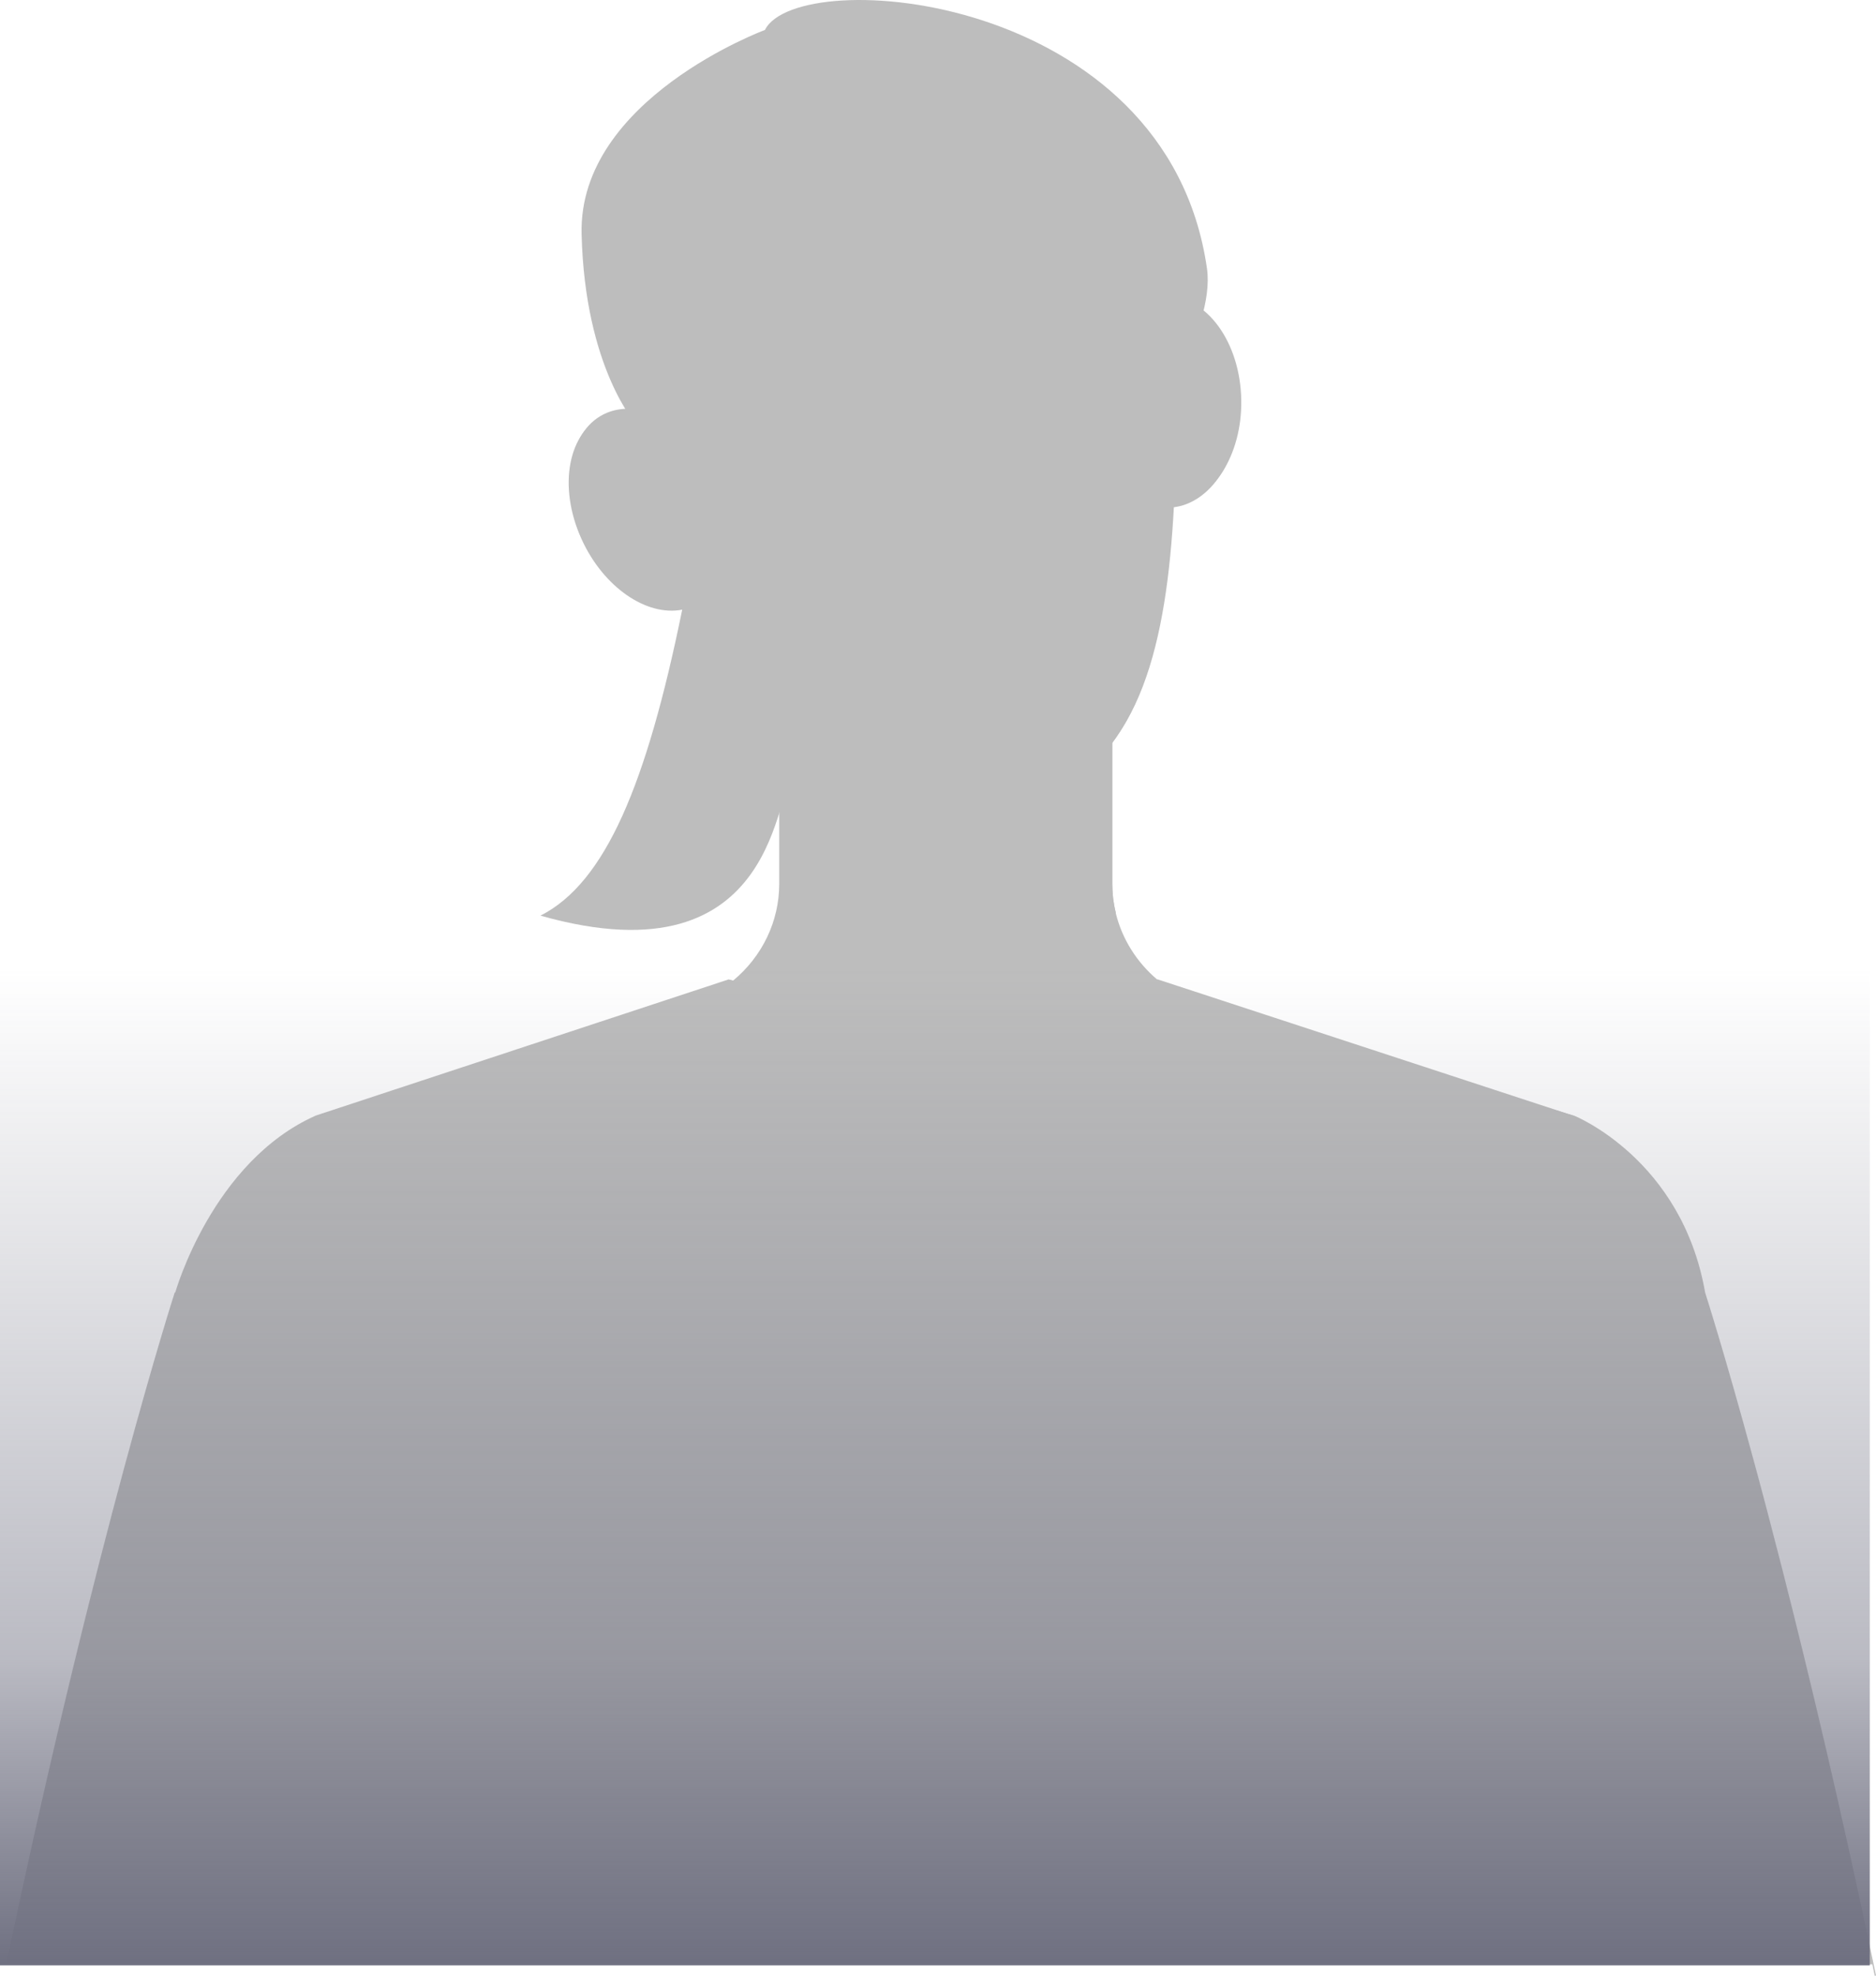 <svg width="323" height="340" viewBox="0 0 323 340" fill="none" xmlns="http://www.w3.org/2000/svg">
<path d="M1.309 338.021H322.37C322.505 338.664 322.639 339.308 322.773 339.952L322.782 340L323 339.984C322.866 339.324 322.723 338.673 322.588 338.021C316.893 310.889 311.459 288.062 306.864 270.055C305.092 263.111 303.456 256.891 301.958 251.395C296.826 232.495 293.584 222.453 293.584 222.453C289.585 199.449 271.072 192.023 271.072 192.023L269.913 191.677L207.611 173.098C204.575 172.196 201.771 170.694 199.379 168.689C199.335 168.656 199.293 168.621 199.253 168.584C195.706 165.585 193.215 161.608 192.121 157.199V157.175C192.054 156.901 191.987 156.627 191.937 156.346C191.886 156.129 191.844 155.903 191.811 155.678C191.752 155.348 191.701 155.026 191.659 154.688C191.634 154.431 191.609 154.181 191.584 153.924C191.559 153.578 191.533 153.232 191.525 152.886C191.517 152.636 191.508 152.387 191.508 152.138V122.753H134.162V152.138C134.161 155.292 133.45 158.41 132.079 161.278C130.708 164.147 128.708 166.699 126.216 168.761C125.913 169.01 125.603 169.252 125.284 169.485C123.12 171.097 120.669 172.321 118.051 173.098L54.59 192.023C36.757 199.932 30.398 222.453 30.398 222.453H30.306C30.306 222.453 16.774 264.35 1.309 338.021Z" fill="#BDBDBD"/>
<path d="M169.75 154.006C149.298 150.591 134.161 127.894 134.161 127.894C134.161 127.894 154.443 126.294 167.128 122.754H191.505V152.134C191.507 153.83 191.714 155.52 192.123 157.17L192.123 157.201C192.123 157.201 190.202 157.42 169.75 154.006Z" fill="#BDBDBD"/>
<path d="M104.488 71.044C105.669 70.558 106.946 70.322 108.232 70.353C106.067 40.703 119.219 15.398 140.818 10.909C162.476 6.407 185.465 24.326 196.286 52.301C197.635 51.514 199.176 51.078 200.755 51.036C207.731 50.92 213.533 58.871 213.713 68.796C213.888 78.374 208.759 86.266 202.13 86.913C200.883 110.765 196.262 129.867 180.543 136.182C176.318 137.88 171.843 136.21 168.341 136.938C164.876 137.658 161.333 141.382 158.205 140.985C139.267 138.578 128.787 125.719 117.719 104.511C111.583 105.715 104.148 100.661 100.378 92.352C96.248 83.248 98.088 73.708 104.488 71.044Z" fill="#BDBDBD"/>
<path d="M176.018 69.854C171.994 69.854 171.987 63.863 176.018 63.863C180.042 63.863 180.049 69.854 176.018 69.854Z" fill="#BDBDBD"/>
<path d="M134.456 78.493C130.431 78.493 130.425 72.501 134.456 72.501C138.48 72.501 138.487 78.493 134.456 78.493Z" fill="#BDBDBD"/>
<path d="M161.19 57.091C163.527 56.903 165.834 56.464 168.069 55.782C169.167 55.464 170.244 55.101 171.308 54.711L172.858 54.123C173.326 53.939 173.801 53.773 174.283 53.626C176.229 53.014 178.237 52.603 180.274 52.401C180.796 52.344 181.323 52.309 181.86 52.275C182.425 52.249 183.012 52.215 183.59 52.169C184.775 52.077 185.951 51.902 187.109 51.645C186.068 51.096 184.986 50.621 183.872 50.224C183.323 50.029 182.786 49.841 182.224 49.673C181.63 49.498 181.025 49.361 180.413 49.263C177.92 48.871 175.365 49.068 172.97 49.837C172.375 50.041 171.784 50.254 171.214 50.513C170.629 50.786 170.176 51.009 169.659 51.278C168.658 51.799 167.67 52.346 166.703 52.938C164.708 54.12 162.859 55.513 161.19 57.091Z" fill="#BDBDBD"/>
<path d="M142.38 61.272C140.09 60.786 137.751 60.548 135.405 60.564C134.258 60.555 133.117 60.595 131.98 60.664C131.393 60.699 130.885 60.742 130.239 60.808C129.612 60.879 128.993 61 128.377 61.131C125.922 61.7 123.648 62.835 121.755 64.437C121.291 64.832 120.854 65.256 120.449 65.706C120.066 66.135 119.716 66.568 119.36 67.013C118.637 67.916 117.984 68.87 117.407 69.865C118.53 69.493 119.624 69.042 120.678 68.516C121.193 68.261 121.71 67.991 122.202 67.724C122.675 67.48 123.141 67.241 123.614 67.023C125.452 66.156 127.381 65.481 129.368 65.009C129.858 64.889 130.352 64.787 130.851 64.703L132.49 64.412C133.608 64.2 134.721 63.958 135.828 63.668C138.099 63.107 140.297 62.303 142.38 61.272V61.272Z" fill="#BDBDBD"/>
<path d="M103.218 89.401C101.203 83.957 101.418 78.915 103.7 78.141C105.981 77.366 109.464 81.151 111.48 86.595C113.495 92.039 113.279 97.081 110.998 97.856C108.716 98.631 105.233 94.845 103.218 89.401Z" fill="#BDBDBD"/>
<path d="M200.351 68.123C199.83 62.368 201.362 57.541 203.773 57.34C206.185 57.14 208.562 61.642 209.084 67.397C209.605 73.152 208.073 77.979 205.661 78.18C203.25 78.38 200.872 73.878 200.351 68.123Z" fill="#BDBDBD"/>
<path d="M196.286 52.301C196.626 55.239 197.091 58.133 197.592 61.017L199.145 69.642C199.437 71.073 199.68 72.509 199.947 73.942L200.73 78.243C201.227 81.117 201.72 83.983 202.13 86.912C202.53 83.978 202.603 81.01 202.346 78.061C202.128 75.12 201.744 72.193 201.196 69.292C200.642 66.397 199.988 63.523 199.176 60.687C198.397 57.836 197.432 55.035 196.286 52.301V52.301Z" fill="#BDBDBD"/>
<path d="M108.031 70.644C108.171 73.587 108.505 76.519 109.029 79.423C109.517 82.327 110.165 85.202 110.914 88.056C111.67 90.914 112.588 93.73 113.661 96.493C114.704 99.279 116.053 101.951 117.687 104.463C116.793 101.634 116.002 98.83 115.211 96.018L114.063 91.792C113.685 90.382 113.285 88.978 112.932 87.561L110.613 79.094C109.821 76.271 108.993 73.452 108.031 70.644Z" fill="#BDBDBD"/>
<path d="M139.65 74.418C139.117 73.424 138.272 72.615 137.234 72.106C136.12 71.534 134.827 71.368 133.595 71.639C132.381 71.933 131.308 72.614 130.551 73.569C130.214 74.018 129.923 74.497 129.68 74.999C129.493 75.513 129.352 76.04 129.26 76.577C129.701 76.267 130.12 75.93 130.514 75.567C130.937 75.272 131.31 74.945 131.704 74.685C132.412 74.177 133.215 73.804 134.07 73.583C134.926 73.397 135.815 73.395 136.673 73.576C137.686 73.784 138.682 74.065 139.65 74.418V74.418Z" fill="#BDBDBD"/>
<path d="M181.213 65.779C180.68 64.785 179.835 63.977 178.797 63.468C177.683 62.895 176.389 62.729 175.157 63C173.944 63.295 172.871 63.975 172.114 64.93C171.777 65.379 171.485 65.858 171.243 66.36C171.055 66.874 170.915 67.402 170.822 67.938C171.263 67.629 171.683 67.291 172.077 66.929C172.5 66.633 172.872 66.307 173.266 66.046C173.975 65.539 174.778 65.165 175.632 64.944C176.489 64.759 177.378 64.756 178.235 64.937C179.249 65.145 180.244 65.426 181.213 65.779Z" fill="#BDBDBD"/>
<path d="M180.319 97.761C180.319 97.761 150.356 102 145.095 105.465C145.095 105.465 160.203 111.182 163.139 109.986C166.074 108.791 180.319 97.761 180.319 97.761Z" fill="#BDBDBD"/>
<path d="M180.319 97.761C180.319 97.761 174.677 111.481 163.809 112.702C152.941 113.923 145.095 105.465 145.095 105.465C151.185 106.933 157.55 107 163.672 105.661C169.794 104.322 175.498 101.615 180.319 97.761V97.761Z" fill="#BDBDBD"/>
<path d="M180.319 97.761C180.319 97.761 167.341 94.799 145.095 105.465C145.095 105.465 160.75 102.307 180.319 97.761Z" fill="#BDBDBD"/>
<path d="M159.188 92.341C159.25 93.204 159.494 94.047 159.904 94.817C160.299 95.6 160.804 96.326 161.406 96.975C162.656 98.298 164.195 99.339 165.914 100.024C167.635 100.71 169.476 101.082 171.34 101.121C171.796 101.133 172.254 101.128 172.713 101.123C173.02 101.14 173.288 101.135 173.575 101.139C174.13 101.11 174.725 101.182 175.299 101.169C177.64 101.281 180.137 101.448 182.818 101.655C184.171 101.728 185.551 101.848 186.999 101.942C187.375 101.952 187.727 101.992 188.098 102.018C188.484 102.033 188.836 102.079 189.221 102.105C189.617 102.135 189.961 102.181 190.375 102.231C190.56 102.254 190.751 102.287 190.957 102.332C191.161 102.382 191.358 102.454 191.545 102.546C191.585 102.324 191.582 102.097 191.536 101.876C191.489 101.665 191.432 101.438 191.36 101.209C191.202 100.8 191.009 100.404 190.784 100.026C190.35 99.292 189.836 98.604 189.251 97.973C188.122 96.755 186.814 95.701 185.369 94.843C182.444 93.1 179.096 92.115 175.654 91.986C174.757 91.961 173.859 91.996 172.967 92.091C172.521 92.147 172.056 92.196 171.629 92.266C171.355 92.315 171.079 92.362 170.802 92.429C169.695 92.665 168.576 92.844 167.45 92.966C164.68 93.279 161.873 93.067 159.188 92.341V92.341Z" fill="#BDBDBD"/>
<path d="M160.102 92.153C157.973 93.878 155.51 95.186 152.853 96.001C151.775 96.337 150.68 96.618 149.57 96.843C149.29 96.892 149.018 96.958 148.747 97.023C148.329 97.129 147.884 97.269 147.453 97.395C146.601 97.663 145.769 97.987 144.963 98.365C141.887 99.85 139.266 102.076 137.358 104.823C136.414 106.178 135.68 107.656 135.179 109.213C134.92 110.019 134.75 110.849 134.672 111.689C134.631 112.123 134.627 112.56 134.66 112.995C134.694 113.232 134.739 113.461 134.788 113.672C134.842 113.891 134.938 114.099 135.07 114.285C135.2 114.127 135.349 113.983 135.512 113.856C135.681 113.734 135.84 113.628 135.998 113.534C136.353 113.324 136.647 113.146 136.994 112.961C137.333 112.784 137.634 112.602 137.979 112.436C138.305 112.265 138.608 112.089 138.946 111.931C140.223 111.271 141.427 110.613 142.627 110.01C144.977 108.757 147.177 107.614 149.26 106.583C149.787 106.367 150.298 106.064 150.815 105.871C151.075 105.753 151.321 105.651 151.593 105.514C152.013 105.336 152.432 105.159 152.841 104.966C154.521 104.192 156.035 103.123 157.305 101.815C158.573 100.509 159.523 98.95 160.088 97.251C160.355 96.42 160.501 95.559 160.522 94.69C160.562 93.826 160.419 92.963 160.102 92.153Z" fill="#BDBDBD"/>
<path d="M149.197 93.154C152.584 95.273 156.636 96.194 160.656 95.759C160.538 95.804 160.418 95.839 160.298 95.874L161.031 95.722C160.907 95.737 160.782 95.753 160.656 95.759C164.441 94.585 167.689 92.2 169.856 89.003L149.197 93.154Z" fill="#BDBDBD"/>
<path d="M1.073 338.02H322.369C316.674 310.896 311.239 288.077 306.653 270.07C304.889 263.142 303.242 256.93 301.764 251.459C296.623 232.502 293.364 222.42 293.364 222.42C289.357 199.416 270.844 191.982 270.844 191.982L269.912 191.676L199.361 168.559L199.252 168.583L162.427 239.467L126.215 168.76L125.425 168.559L54.371 191.982C36.529 199.891 30.179 222.42 30.179 222.42H30.086C30.086 222.42 16.546 264.325 1.073 338.02Z" fill="#BDBDBD"/>
<path d="M99.454 338.02H216.078L199.379 168.688L199.362 168.559L199.253 168.583L162.037 230.43L126.216 168.76L125.427 168.559L125.284 169.484L99.454 338.02Z" fill="#BDBDBD"/>
<path d="M277.43 337.921L273.138 296.188L273.265 338.119L277.43 337.921Z" fill="#BDBDBD"/>
<path d="M53.692 296.188L49.385 337.921L53.58 338.119L53.692 296.188Z" fill="#BDBDBD"/>
<path d="M104.229 71.45C105.41 70.963 106.687 70.727 107.972 70.758C105.808 41.109 118.96 15.803 140.559 11.315C162.217 6.813 185.206 24.731 196.026 52.707C197.376 51.92 198.916 51.484 200.496 51.442C207.472 51.325 213.274 59.277 213.454 69.202C213.628 78.779 208.499 86.672 201.871 87.319C200.624 111.171 196.003 130.272 180.284 136.588C176.058 138.286 140.186 133.125 136.684 133.853C133.218 134.573 134.915 169.434 93.053 157.574C104.229 151.926 111.331 134.982 117.46 104.917C111.324 106.12 103.888 101.067 100.119 92.757C95.989 83.653 97.829 74.114 104.229 71.45Z" fill="#BDBDBD"/>
<path d="M175.76 70.26C171.736 70.26 171.729 64.269 175.76 64.269C179.785 64.269 179.791 70.26 175.76 70.26Z" fill="#BDBDBD"/>
<path d="M134.196 78.899C130.172 78.899 130.165 72.908 134.196 72.908C138.221 72.908 138.228 78.899 134.196 78.899Z" fill="#BDBDBD"/>
<path d="M160.933 57.498C163.27 57.31 165.578 56.871 167.812 56.188C168.911 55.87 169.988 55.508 171.052 55.118L172.601 54.529C173.07 54.346 173.545 54.18 174.027 54.033C175.972 53.42 177.981 53.01 180.018 52.807C180.54 52.751 181.067 52.716 181.604 52.681C182.168 52.656 182.756 52.622 183.334 52.575C184.518 52.484 185.694 52.309 186.852 52.052C185.811 51.502 184.729 51.028 183.615 50.631C183.067 50.436 182.529 50.248 181.967 50.079C181.374 49.904 180.769 49.767 180.157 49.67C177.664 49.278 175.108 49.475 172.713 50.244C172.119 50.447 171.527 50.66 170.957 50.92C170.373 51.192 169.919 51.416 169.403 51.685C168.402 52.205 167.413 52.753 166.446 53.345C164.452 54.527 162.602 55.92 160.933 57.498Z" fill="#BDBDBD"/>
<path d="M142.121 61.679C139.831 61.193 137.491 60.956 135.146 60.971C133.999 60.963 132.858 61.002 131.721 61.072C131.134 61.107 130.626 61.149 129.98 61.215C129.353 61.286 128.734 61.407 128.117 61.538C125.662 62.107 123.389 63.242 121.495 64.844C121.031 65.239 120.595 65.663 120.19 66.113C119.807 66.543 119.457 66.975 119.1 67.42C118.377 68.324 117.725 69.277 117.148 70.272C118.271 69.9 119.364 69.449 120.418 68.923C120.933 68.669 121.45 68.398 121.942 68.132C122.416 67.888 122.881 67.648 123.355 67.43C125.192 66.564 127.121 65.888 129.109 65.416C129.599 65.296 130.093 65.194 130.592 65.11L132.231 64.819C133.348 64.607 134.462 64.365 135.568 64.075C137.839 63.514 140.037 62.711 142.121 61.679Z" fill="#BDBDBD"/>
<path d="M102.96 89.807C100.944 84.363 101.16 79.322 103.441 78.547C105.723 77.772 109.206 81.557 111.221 87.001C113.237 92.445 113.021 97.487 110.74 98.262C108.458 99.037 104.975 95.252 102.96 89.807Z" fill="#BDBDBD"/>
<path d="M200.091 68.529C199.57 62.775 201.102 57.947 203.514 57.746C205.925 57.546 208.303 62.049 208.824 67.803C209.345 73.558 207.813 78.386 205.402 78.586C202.99 78.787 200.613 74.284 200.091 68.529Z" fill="#BDBDBD"/>
<path d="M196.027 52.708C196.367 55.645 196.832 58.539 197.333 61.423L198.886 70.049C199.178 71.479 199.421 72.916 199.687 74.349L200.471 78.65C200.968 81.524 201.461 84.39 201.871 87.319C202.271 84.385 202.344 81.417 202.087 78.468C201.869 75.527 201.485 72.6 200.937 69.699C200.383 66.804 199.729 63.93 198.917 61.094C198.138 58.243 197.173 55.442 196.027 52.708V52.708Z" fill="#BDBDBD"/>
<path d="M107.773 71.049C107.913 73.993 108.246 76.925 108.771 79.829C109.259 82.733 109.907 85.608 110.656 88.462C111.412 91.32 112.329 94.136 113.403 96.899C114.445 99.685 115.795 102.357 117.429 104.869C116.535 102.04 115.744 99.236 114.953 96.424L113.805 92.198C113.427 90.788 113.027 89.384 112.674 87.967L110.355 79.5C109.563 76.677 108.735 73.858 107.773 71.049Z" fill="#BDBDBD"/>
<path d="M139.393 74.824C138.86 73.83 138.014 73.022 136.976 72.513C135.862 71.94 134.569 71.774 133.337 72.045C132.123 72.34 131.05 73.02 130.293 73.975C129.956 74.424 129.665 74.903 129.422 75.405C129.235 75.919 129.094 76.447 129.002 76.983C129.443 76.674 129.862 76.336 130.256 75.974C130.679 75.678 131.052 75.352 131.446 75.091C132.155 74.584 132.957 74.21 133.812 73.989C134.668 73.804 135.557 73.801 136.415 73.982C137.428 74.19 138.424 74.471 139.393 74.824V74.824Z" fill="#BDBDBD"/>
<path d="M180.955 66.186C180.422 65.192 179.577 64.384 178.539 63.874C177.425 63.302 176.131 63.136 174.899 63.407C173.686 63.702 172.612 64.382 171.855 65.337C171.519 65.786 171.227 66.265 170.984 66.767C170.797 67.281 170.657 67.808 170.564 68.345C171.005 68.035 171.424 67.698 171.819 67.335C172.242 67.04 172.614 66.713 173.008 66.453C173.717 65.945 174.52 65.572 175.374 65.351C176.231 65.166 177.12 65.163 177.977 65.344C178.991 65.552 179.986 65.833 180.955 66.186V66.186Z" fill="#BDBDBD"/>
<path d="M180.703 103.363C180.703 103.363 150.487 105.369 144.963 108.434C144.963 108.434 159.564 115.253 162.587 114.278C165.61 113.304 180.703 103.363 180.703 103.363Z" fill="#BDBDBD"/>
<path d="M180.703 103.363C180.703 103.363 173.97 116.623 163.036 117.036C152.102 117.448 144.962 108.434 144.962 108.434C150.915 110.349 157.256 110.887 163.468 110.006C169.68 109.124 175.585 106.848 180.703 103.363V103.363Z" fill="#BDBDBD"/>
<path d="M180.703 103.364C180.703 103.364 168.003 99.449 144.962 108.435C144.963 108.435 160.825 106.446 180.703 103.364Z" fill="#BDBDBD"/>
<path d="M148.938 93.56C152.325 95.678 156.377 96.599 160.397 96.165C160.279 96.209 160.159 96.245 160.039 96.28L160.773 96.127C160.648 96.143 160.524 96.159 160.397 96.165C164.182 94.991 167.431 92.605 169.597 89.409L148.938 93.56Z" fill="#BDBDBD"/>
<path d="M109.673 73.206C109.673 73.206 108.027 20.545 131.702 24.324C155.377 28.104 188.053 36.481 190.72 44.607C193.227 52.243 196.809 74.81 196.809 74.81C196.809 74.81 209.362 57.013 207.808 46.192C200.97 -1.442 137.339 -6.183 131.702 5.156C131.702 5.156 99.572 17.035 100.136 40.253C100.699 63.471 109.673 73.206 109.673 73.206Z" fill="#BDBDBD"/>
<g style="mix-blend-mode:multiply">
<rect y="166.521" width="321.926" height="171.693" fill="url(#paint0_linear_413_275)"/>
</g>
<defs>
<linearGradient id="paint0_linear_413_275" x1="154.559" y1="338.214" x2="154.559" y2="166.52" gradientUnits="userSpaceOnUse">
<stop stop-color="#6F7081"/>
<stop offset="0.307" stop-color="#6F7081" stop-opacity="0.479"/>
<stop offset="1" stop-color="#6F7081" stop-opacity="0"/>
</linearGradient>
</defs>
</svg>
